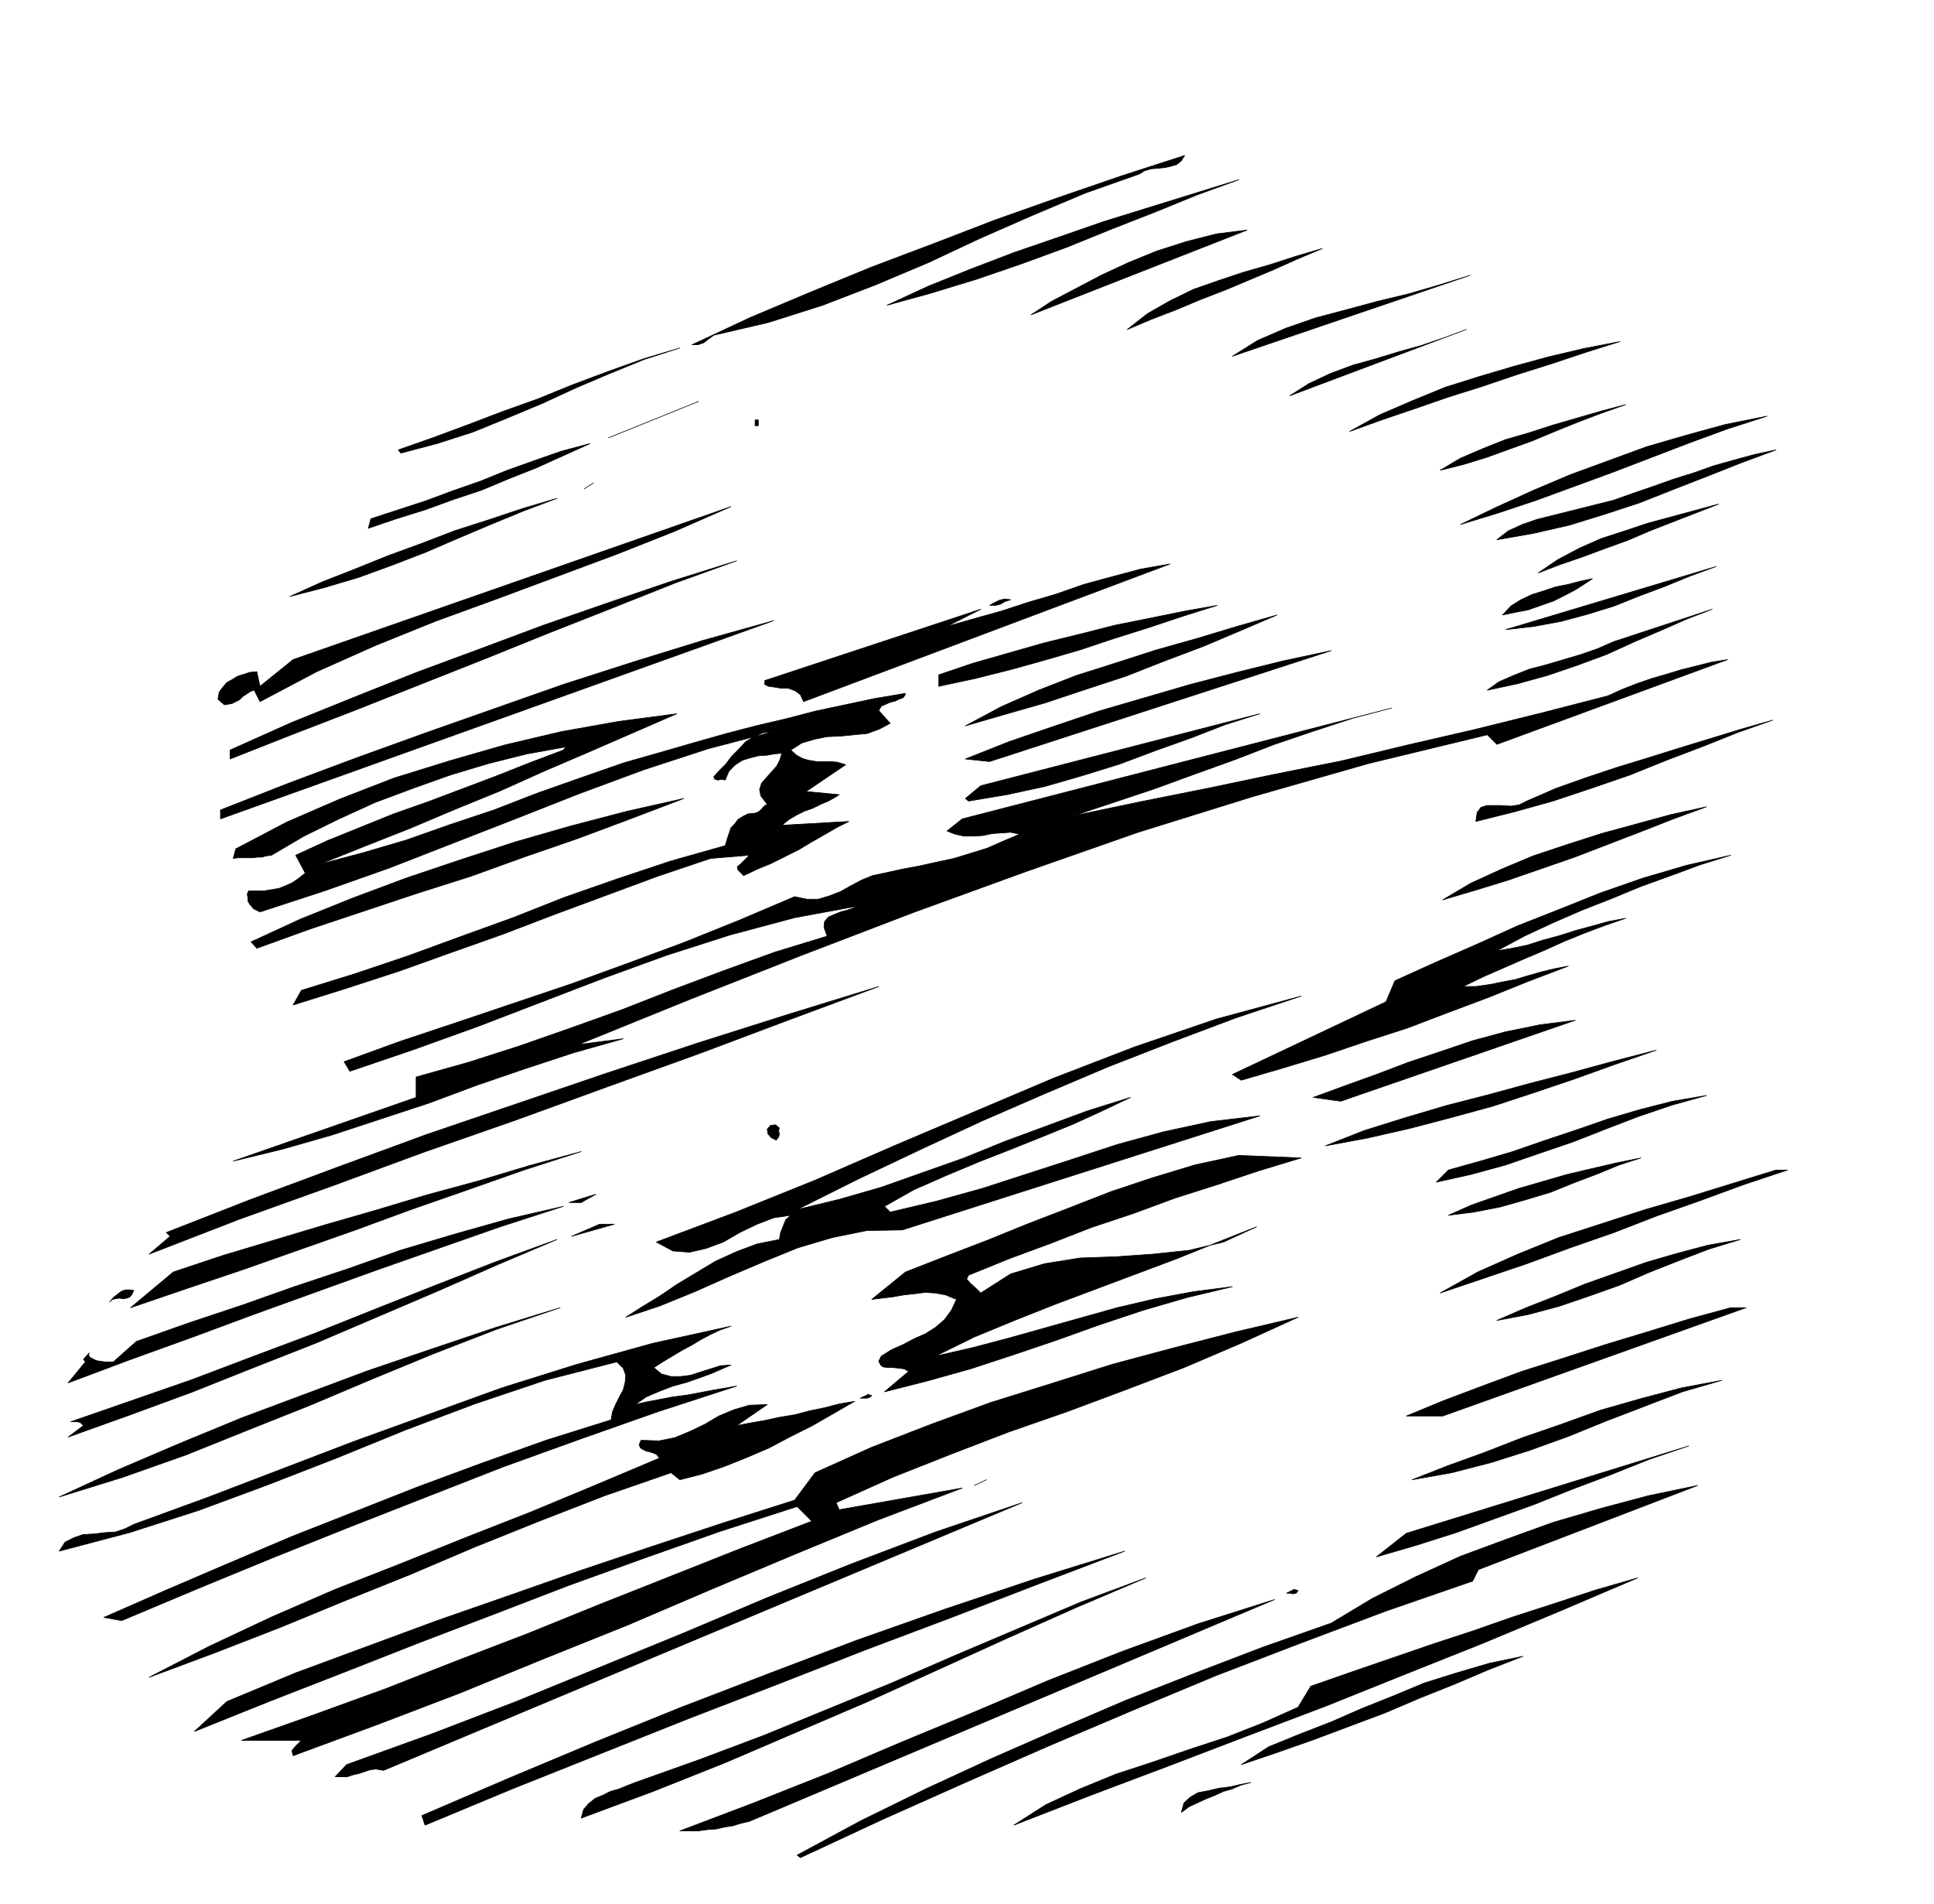 <svg xmlns="http://www.w3.org/2000/svg" fill-rule="evenodd" height="482.851" preserveAspectRatio="none" stroke-linecap="round" viewBox="0 0 3035 2988" width="490.455"><style>.pen0{stroke:#000;stroke-width:1;stroke-linejoin:round}.brush1{fill:#000}</style><path class="pen0 brush1" d="m1859 244-5 8-7 6-10 3-9 2-11 1-11 1-10 3-8 5-85 30-83 35-82 36-81 38-83 35-83 32-85 27-86 20-8 6-8 6-9 3h-9l92-43 95-40 95-39 98-37 96-37 99-35 99-34 99-32zm-467 235 65-30 67-27 68-26 70-24 69-24 71-22 71-22 71-22-66 24-66 27-69 27-69 28-71 26-70 24-72 22-69 19zm226 15 32-21 38-20 40-21 43-20 44-18 47-15 47-12 48-6-339 133zm457-104-38 16-38 17-38 16-38 16-39 15-38 16-39 15-38 16 32-25 35-20 37-18 40-14 39-13 42-12 40-13 41-12zm-141 169 40-25 44-19 46-16 49-13 48-13 50-12 48-14 48-15-373 127zm90 62 30-19 34-16 35-13 36-10 36-11 36-10 35-12 35-13-277 104zm518-85-54 17-54 18-54 17-53 18-54 17-52 18-53 18-50 18 47-26 51-22 51-21 54-17 54-16 55-15 55-13 57-11zm-1475 10-56 18-54 22-54 23-52 24-55 23-54 22-56 18-57 15-4-5 54-19 54-20 55-21 56-20 54-22 56-21 56-20 57-17zm29 84-141 57 141-57zm1455 5-37 13-37 14-37 15-36 15-36 13-36 13-36 11-36 9 32-19 35-15 35-14 38-11 37-12 38-11 38-11 38-10zm222 18-62 20-60 22-60 23-60 23-60 22-60 22-60 20-59 18 56-27 57-26 59-25 60-22 60-22 62-18 62-17 65-13zm-1588 15h5v-9h-5v9zm-259 28-42 19-42 19-43 17-43 18-45 15-44 16-45 14-44 15 4-15 43-14 43-14 43-16 43-15 42-17 42-15 43-15 45-12zm1861 10-54 20-53 21-54 21-53 21-55 18-55 17-57 13-57 10 18-14 22-10 23-8 24-6 24-6 24-6 24-6 24-6 31-11 32-11 31-11 32-10 31-11 32-9 33-9 33-7zM931 758l-14 9 14-9zm-57 24-53 20-51 21-52 22-51 22-52 20-52 19-54 16-54 14 51-23 51-20 52-21 52-19 52-20 53-17 54-18 54-16zm1823 9-36 14-36 14-36 14-35 15-36 13-35 13-35 12-34 13 31-21 34-18 34-15 37-12 36-12 37-10 37-10 37-10zM408 1101l-9-18-6 2-6 4-6 4-5 5-6 3-6 3-6 1-6 1-10-9 2-11 6-8 6-7 9-5 8-5 10-3 9-3 11-1 5 23 52-42 687-240-89 39-91 36-94 35-94 35-96 35-94 38-92 41-89 47zm-47 90v-14l96-43 99-40 98-39 100-37 99-37 101-35 100-34 102-32-97 35-98 39-99 39-99 40-101 40-101 40-101 39-99 39zm900-90-5-11-8-6-11-4h-11l-12-2-8-1-6-3v-6l339-112-53 27 42-12 43-12 43-14 44-13 43-15 44-12 45-12 46-8-575 216zm1102-113 330-99-41 15-39 16-40 15-40 16-42 13-41 11-43 8-44 5zm-5-23 13-14 16-10 17-8 19-6 18-6 20-4 19-5 19-4-12 8-14 9-17 9-18 9-20 7-20 7-21 4-19 4zm-772-24-9 3-7 4-8 2h-9l7-4 8-4 8-2 10 1zm324 9-54 17-54 18-54 17-54 18-55 16-54 15-56 14-56 12v-18l53-18 56-16 56-16 57-14 55-14 55-11 54-11 51-9zm424 133 18-13 23-10 25-10 27-7 27-8 27-8 26-9 25-11 155-51-39 15-41 18-42 18-44 20-46 17-47 16-47 13-47 10zm-330-118-56 24-59 25-61 23-61 24-64 21-63 21-63 18-62 18 56-30 59-26 59-23 63-20 62-20 64-18 63-19 63-18zM346 1285v-14l107-42 107-40 108-39 108-38 108-38 109-35 110-34 111-31-868 311zm1169-94 68-27 70-24 71-24 72-21 72-21 73-19 73-18 75-16-536 174-38-4zm834-23-15-15-186 45-182 52-180 56-177 62-176 64-175 67-175 69-175 71 70-9-78 22-76 25-76 26-75 28-76 25-76 25-77 22-78 19 287-100v-32l82-23 81-26 80-28 81-29 79-31 80-30 80-29 82-25-5-14 1-9 6-7 9-4 10-4 11-3 11-4 9-3-103 19-101 27-100 32-99 36-99 38-99 38-100 36-100 34-9-15 88-32 90-30 89-30 89-30 88-32 89-33 87-35 87-37 19 4h18l17-5 18-7 16-9 17-9 17-7 19-4 27-6 27-5 27-6 28-6 26-8 26-8 25-11 26-11-14-3-14 1-15 1-14 3-15 1h-15l-14-3-13-5 24-19 674-174-61 16-61 20-62 21-62 24-64 23-63 23-63 21-63 21 105-22 105-21 105-22 105-21 104-25 104-24 105-26 105-27 22-10 23-9 23-8 24-7 23-7 24-6 24-6 25-4-362 133zm-970-53 18 20-17 9-19 7-21 2-20 2-22 1-20 4-20 6-17 11 9 8 9 5 10 3 12 2h21l12 1 13 4-62 42 52 5-8 5-9 5-12 5-12 6-14 5-12 6-12 7-11 9 105-6-18 9-19 11-21 12-20 12-22 11-22 11-22 9-21 10-5-5-4-4-1-5 5-4 14-14-61 5-83 28-81 30-81 30-81 31-82 29-81 29-83 27-83 26 13-23 84-26 83-28 82-30 83-30 81-32 83-29 84-28 85-24 3-10 3-9 3-9 6-6 5-7 8-5 8-4 11-1 5-2 5-4 4-5 5-3-10-13-2-10 3-10 8-9 8-9 8-9 5-10 3-10-12 1-11 2-14 1-12 3-13 4-11 7-10 10-6 14-6-1-5 1-5-1-2-4 9-10 10-10 9-12 11-11 11-12 13-8 14-6 17-2-103 27-101 33-100 37-99 39-100 39-100 39-102 36-101 33-10-5-6-7-3-5v-5l-1-6 2-5h24l12-2 12-2 10-4 11-5 10-7 10-8-15-28 50-23 52-21 52-21 54-19 53-20 53-20 53-21 53-20 4-5-61 11-60 15-60 18-59 21-59 22-57 26-55 27-51 30-8 1-7 2h-7l-7 1h-24l-7 1 4-15 80-42 83-36 85-33 87-27 87-25 89-21 90-16 91-12-69 30-69 30-70 30-69 31-71 29-71 30-71 28-70 28 68-18 68-20 68-24 69-23 67-26 68-24 69-24 70-20 45-13 46-13 46-12 47-11 46-12 47-10 47-10 48-8-1 3-3 4-6 2-6 3-8 2-7 3-7 3-4 7zm141 142-5-4 24-20 438-113-54 17-54 21-56 20-56 21-58 18-59 17-60 13-60 10zm796 32 2-14 6-8 9-3h24l14 1 13-2 12-6 46-20 48-17 48-16 49-15 48-15 49-15 49-15 49-14-54 19-55 22-58 22-57 23-61 21-60 20-61 17-60 15z"/><path class="pen0 brush1" d="m1073 1253-84 32-83 31-84 29-83 30-85 27-84 28-84 28-83 30-9-10 78-36 82-33 83-31 86-29 86-28 87-25 88-23 89-20zm1605 13-52 19-51 20-52 20-52 20-52 18-52 18-52 16-51 15 44-26 48-22 50-21 54-18 53-17 55-15 55-15 55-12zm38 76-48 15-46 17-47 17-46 19-46 18-46 20-45 21-43 23 24-4 24-5 25-8 26-7 25-8 26-7 25-7 27-5-32 11-32 12-32 13-31 14-33 14-32 14-32 14-31 15h20l21-3 20-4 21-4 20-6 21-6 21-5 21-4-63 24-62 25-64 24-63 24-65 21-65 22-66 20-65 19-14-9 241-114 14-33 64-29 64-28 64-29 66-26 65-26 66-23 68-20 70-16zM234 1968l33-28-6-6 133-52 137-51 139-51 141-48 141-48 142-47 142-45 143-44-140 52-141 53-144 52-143 52-146 51-144 53-145 52-142 55z"/><path class="pen0 brush1" d="m2042 1563-102 34-101 38-100 39-99 42-99 43-97 45-97 46-96 48 66-16 66-19 65-23 65-23 64-26 65-24 65-24 67-21-44 21-46 21-49 20-50 20-51 20-50 21-50 22-46 26 9 9 72-17 72-20 71-23 71-23 70-23 73-20 74-16 77-9-561 179-56 1-54 11-54 16-54 22-54 23-54 24-54 22-54 18 25-16 28-17 28-19 30-18 30-18 33-15 32-12 35-7 2-11 4-10 4-10 8-7-27 4-26 10-27 13-26 15-27 10-26 6-26-2-26-14 125-47 124-50 124-54 125-53 125-53 127-49 129-44 133-36zm62 165-43-6 49-18 50-18 50-19 51-17 50-17 52-14 54-11 55-7-368 127zm495-80-64 22-64 23-65 22-64 21-66 18-65 17-66 15-65 12 61-24 64-20 64-19 66-17 66-18 66-17 66-18 66-17zm79 71-54 15-53 18-52 20-51 20-53 18-52 18-55 15-54 12 19-19 50-14 51-15 49-17 51-17 49-17 51-15 51-13 53-9zm-1455 51-1 4 1 6-1 4-4 5-8-4-5-6-1-7 5-6 8-1 6 5zm-311 37-90 29-88 31-89 31-87 32-88 31-88 31-89 30-88 30 67-56 78-26 80-24 80-24 80-23 80-24 81-22 80-24 81-22zm1130 10-66 20-66 22-66 21-65 24-66 22-64 25-65 24-64 26-3 6 6 7 8 7 8 8 47-30 53-16 56-9 57-2 57-4 57-6 54-13 52-24-63 25-62 25-64 24-64 24-64 24-63 25-63 26-61 30 57-13 57-15 57-16 57-16 57-16 60-14 59-11 62-8-71 17-69 20-69 23-67 24-68 23-67 22-68 19-67 17 38-32-7-4-8-1-9-1h-8l-8-1-4-3-3-6 4-8 16-10 18-8 17-9 18-8 16-10 14-12 11-15 8-17-17-7-16-3-16-1-16 2-18 2-17 3-17 2-16 2 53-43 64-25 65-25 64-26 65-25 64-25 66-22 66-20 69-15 98 4zm231 90 36-16 37-13 37-13 38-11 38-11 38-9 39-9 39-8-34 11-34 14-37 14-37 15-40 12-39 11-41 8-40 5zm532-71-69 23-68 25-68 24-67 26-69 24-68 25-68 23-68 23 59-33 63-28 64-26 68-22 68-22 69-20 68-21 68-21h18zm-1912 51 42-13-23 13h-19zm-9 6-99 32-97 34-97 34-97 35-97 35-97 36-97 35-96 36 27-33-3-4 9-10-1 3 2 4 4 2 6 3 6 1 7 1h14l36-32 82-29 84-28 82-29 84-28 82-29 84-25 85-24 87-20zm13 47 44-19h23l-67 19zm-790 315 24-18-5-5-5-1h-10l95-33 95-33 95-36 96-36 95-38 96-38 95-37 96-35-92 39-93 41-96 41-96 41-99 39-98 39-98 36-95 34zm2624-310-49 15-47 18-48 19-46 20-48 17-47 16-49 13-48 9 46-20 46-18 46-19 48-17 48-17 48-14 49-13 51-9zm-2521 80-3 6-3 4-5 2-5 1-7-1-6 1-5 1-4 4 6-7 9-7 4-3 6-2h6l7 1zm669 27-100 34-98 38-97 40-97 41-98 39-97 39-99 35-100 31 93-43 96-41 97-40 99-37 99-37 100-34 101-34 101-31zm1385 170h-57l58-24 61-23 62-23 66-21 65-21 66-20 65-20 66-18h24l-476 170zm-227-155-90 41-89 38-92 35-91 34-92 32-91 35-91 36-89 40 5 11 193-34-132 50-131 54-131 55-131 56-132 53-132 54-131 50-130 48-2-8 5-6 5-5 5-5h-94l113-40 113-41 112-44 112-43 111-45 111-44 111-44 112-43-23-23-121 39-119 42-119 43-117 45-118 45-117 46-118 46-117 47 51-47 108-45 111-41 111-41 112-39 111-39 113-38 112-37 113-36 32-43 89-40 93-36 93-34 96-30 95-30 97-26 97-25 98-23zm-890 14-17 6-15 7-15 8-15 9-15 8-15 9-15 9-14 9 12 10 15 4h15l16-2 15-5 16-5 16-5 16-1-14 6-16 7-19 7-20 7-22 6-21 8-21 9-17 12 17-4 21-4 21-4 23-3 21-4 21-4 18-3 17-3-123 40-122 43-122 44-120 47-120 47-120 48-119 49-119 50-28-5 98-43 98-42 99-42 99-39 99-39 100-37 101-36 102-32 2-12 5-12 6-12 6-11 3-12 1-11-4-11-10-10-113 29-110 37-109 41-108 44-108 42-108 40-109 35-110 29 9-14 14-7 14-5 18-1 16-2 17-1 15-5 14-7 115-42 115-44 115-44 116-42 116-42 118-37 119-33 123-27zm1555 85-62 18-60 23-60 23-59 24-61 22-60 19-62 16-62 11 56-22 58-21 59-23 61-21 61-22 63-18 64-17 64-12zm-1334 24-4 3-4 1h-10l4-2 5-2 3-2 6 2zm-27 9-33 19-33 19-34 17-34 18-35 15-35 14-35 12-35 9-14-11-104 36-103 40-102 41-101 43-102 41-102 42-103 40-102 38 95-49 98-46 99-43 102-40 102-41 102-40 101-42 102-43-5-6-5-2-6-2-5-1-6-3-3-2-2-5 3-7 28 1 25-5 24-10 23-11 22-13 24-10 24-7 28-1-48 33 21-4 23-4 23-5 24-4 23-6 24-5 23-6 24-4zm819 244 47-37 443-137-62 21-60 24-61 23-60 24-61 22-61 22-63 20-62 18zm-612-121-19 9 19-9zm772 141-9 18-136 47-133 50-133 51-132 55-132 56-130 57-130 58-129 60-5-4 100-54 102-50 104-48 105-46 105-45 107-42 107-41 108-38 65-39 68-34 70-32 73-27 72-26 75-22 75-20 77-16-344 132zM602 2778l-12-2-9 1-9 3-9 3-9 2-9 3h-19l18-19 133-48 133-51 132-54 132-54 130-55 132-53 132-50 136-46-1002 420zm65 86-5-15 135-58 136-57 136-55 138-53 137-52 139-49 140-47 142-44-134 51-135 52-138 52-138 54-140 54-138 55-138 55-137 57zm245-11 4-14 8-9 10-8 12-5 12-6 14-4 12-5 13-5 101-36 101-38 100-41 100-41 99-43 99-42 99-42 102-38-108 46-108 48-110 50-110 50-112 48-112 48-113 45-113 42zm1658-377-122 52-122 51-123 49-122 49-124 47-123 47-122 46-121 47 50-32 54-25 56-23 58-19 58-20 58-19 56-22 56-25 20-33 63-22 64-22 64-22 64-21 63-22 65-21 64-21 66-19zm-533 20-3 4-5 1-5-1h-5l4-2 4-2 4-2 6 2zm-861 362-13 3-13 4-13 2-13 3-14 1-14 2h-29l116-44 116-46 115-49 116-48 115-49 117-46 118-43 120-38-824 348zm1214-259-54 21-54 23-55 22-54 23-56 21-56 21-57 20-56 19 43-28 49-20 49-19 48-21 50-20 48-20 51-16 51-15 53-11zm-427 198-15 4-14 6-14 4-13 6-15 6-13 6-13 6-12 9 4-15 10-9 12-7 16-3 17-4 17-2 17-4 16-3z"/></svg>

